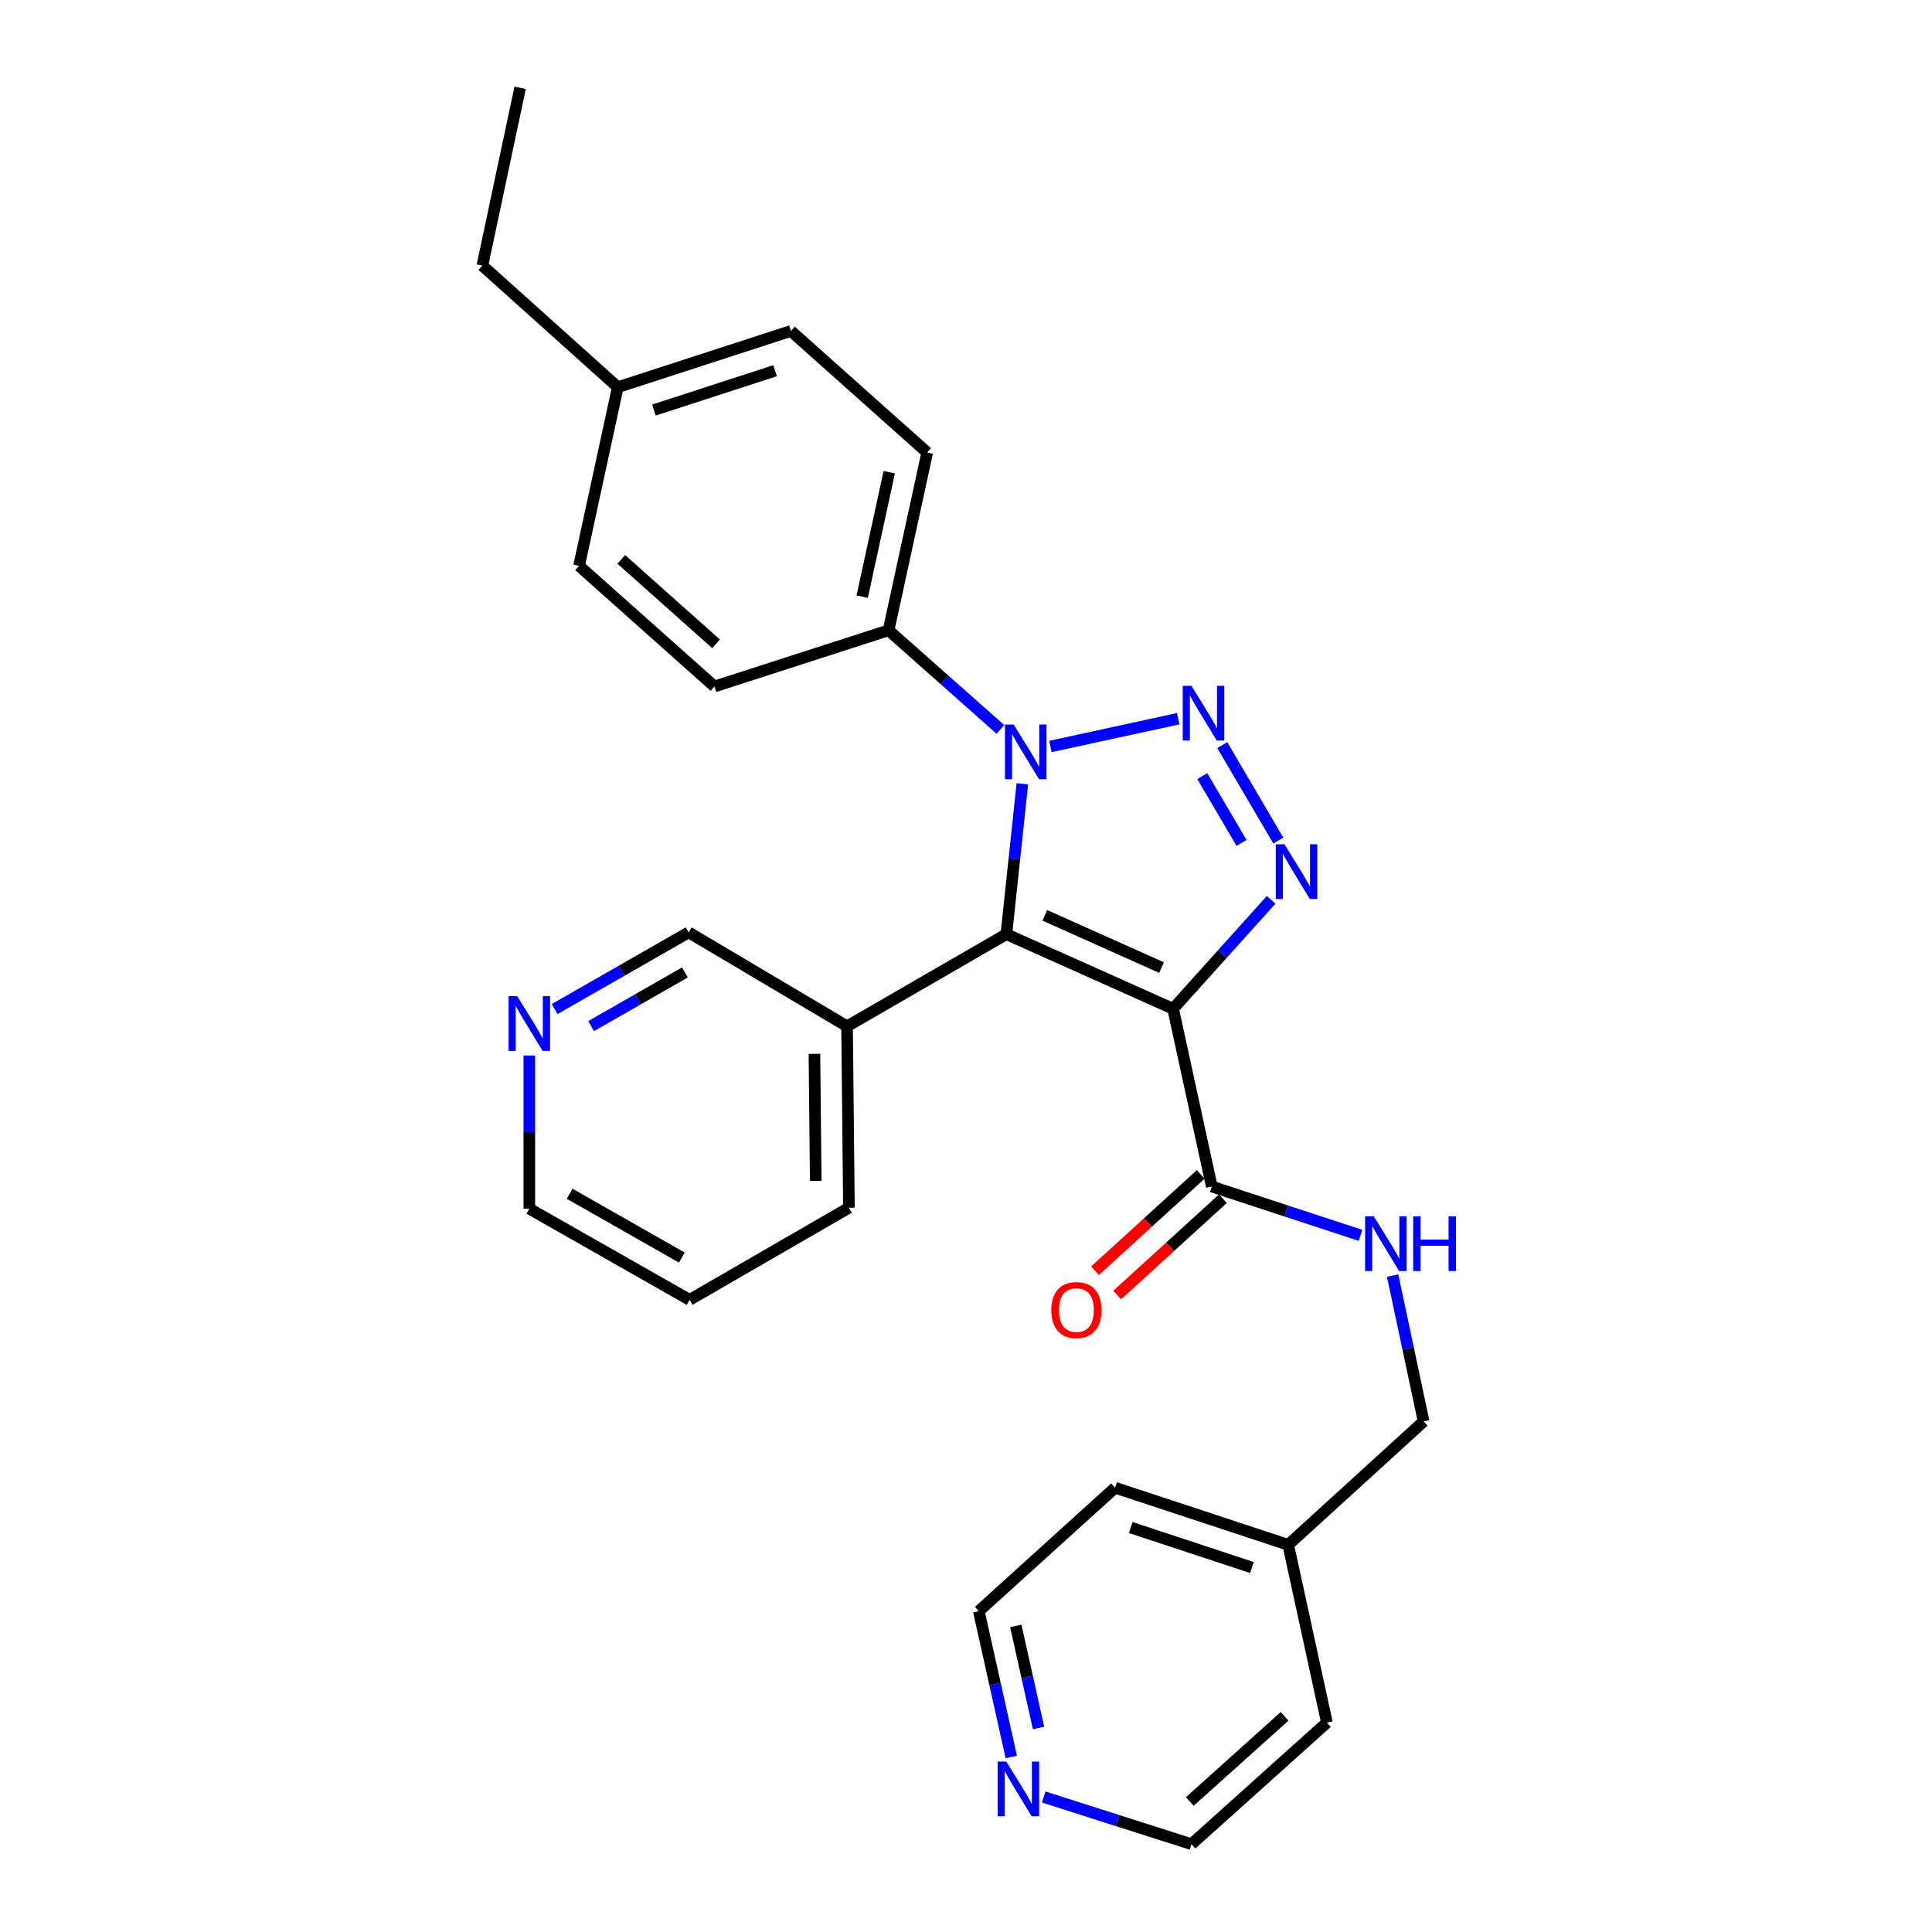 <?xml version='1.0' encoding='iso-8859-1'?>
<svg version='1.1' baseProfile='full'
              xmlns='http://www.w3.org/2000/svg'
                      xmlns:rdkit='http://www.rdkit.org/xml'
                      xmlns:xlink='http://www.w3.org/1999/xlink'
                  xml:space='preserve'
width='1000px' height='1000px' viewBox='0 0 1000 1000'>
<!-- END OF HEADER -->
<rect style='opacity:1.0;fill:#FFFFFF;stroke:none' width='1000' height='1000' x='0' y='0'> </rect>
<path class='bond-1' d='M 607.194,522.154 L 520.895,483.533' style='fill:none;fill-rule:evenodd;stroke:#000000;stroke-width:6px;stroke-linecap:butt;stroke-linejoin:miter;stroke-opacity:1' />
<path class='bond-1' d='M 601.207,500.813 L 540.798,473.778' style='fill:none;fill-rule:evenodd;stroke:#000000;stroke-width:6px;stroke-linecap:butt;stroke-linejoin:miter;stroke-opacity:1' />
<path class='bond-3' d='M 607.194,522.154 L 632.574,493.943' style='fill:none;fill-rule:evenodd;stroke:#000000;stroke-width:6px;stroke-linecap:butt;stroke-linejoin:miter;stroke-opacity:1' />
<path class='bond-3' d='M 632.574,493.943 L 657.954,465.732' style='fill:none;fill-rule:evenodd;stroke:#0000FF;stroke-width:6px;stroke-linecap:butt;stroke-linejoin:miter;stroke-opacity:1' />
<path class='bond-4' d='M 607.194,522.154 L 627.228,614.159' style='fill:none;fill-rule:evenodd;stroke:#000000;stroke-width:6px;stroke-linecap:butt;stroke-linejoin:miter;stroke-opacity:1' />
<path class='bond-0' d='M 632.651,385.684 L 661.654,435.082' style='fill:none;fill-rule:evenodd;stroke:#0000FF;stroke-width:6px;stroke-linecap:butt;stroke-linejoin:miter;stroke-opacity:1' />
<path class='bond-0' d='M 622.312,401.719 L 642.614,436.297' style='fill:none;fill-rule:evenodd;stroke:#0000FF;stroke-width:6px;stroke-linecap:butt;stroke-linejoin:miter;stroke-opacity:1' />
<path class='bond-28' d='M 609.847,371.995 L 543.686,386.387' style='fill:none;fill-rule:evenodd;stroke:#0000FF;stroke-width:6px;stroke-linecap:butt;stroke-linejoin:miter;stroke-opacity:1' />
<path class='bond-2' d='M 520.895,483.533 L 525.032,444.614' style='fill:none;fill-rule:evenodd;stroke:#000000;stroke-width:6px;stroke-linecap:butt;stroke-linejoin:miter;stroke-opacity:1' />
<path class='bond-2' d='M 525.032,444.614 L 529.169,405.695' style='fill:none;fill-rule:evenodd;stroke:#0000FF;stroke-width:6px;stroke-linecap:butt;stroke-linejoin:miter;stroke-opacity:1' />
<path class='bond-5' d='M 520.895,483.533 L 438.439,531.211' style='fill:none;fill-rule:evenodd;stroke:#000000;stroke-width:6px;stroke-linecap:butt;stroke-linejoin:miter;stroke-opacity:1' />
<path class='bond-6' d='M 517.815,377.543 L 488.868,351.891' style='fill:none;fill-rule:evenodd;stroke:#0000FF;stroke-width:6px;stroke-linecap:butt;stroke-linejoin:miter;stroke-opacity:1' />
<path class='bond-6' d='M 488.868,351.891 L 459.921,326.239' style='fill:none;fill-rule:evenodd;stroke:#000000;stroke-width:6px;stroke-linecap:butt;stroke-linejoin:miter;stroke-opacity:1' />
<path class='bond-7' d='M 627.228,614.159 L 665.72,626.794' style='fill:none;fill-rule:evenodd;stroke:#000000;stroke-width:6px;stroke-linecap:butt;stroke-linejoin:miter;stroke-opacity:1' />
<path class='bond-7' d='M 665.72,626.794 L 704.211,639.429' style='fill:none;fill-rule:evenodd;stroke:#0000FF;stroke-width:6px;stroke-linecap:butt;stroke-linejoin:miter;stroke-opacity:1' />
<path class='bond-8' d='M 621.491,607.864 L 594.138,632.791' style='fill:none;fill-rule:evenodd;stroke:#000000;stroke-width:6px;stroke-linecap:butt;stroke-linejoin:miter;stroke-opacity:1' />
<path class='bond-8' d='M 594.138,632.791 L 566.784,657.718' style='fill:none;fill-rule:evenodd;stroke:#FF0000;stroke-width:6px;stroke-linecap:butt;stroke-linejoin:miter;stroke-opacity:1' />
<path class='bond-8' d='M 632.965,620.455 L 605.611,645.381' style='fill:none;fill-rule:evenodd;stroke:#000000;stroke-width:6px;stroke-linecap:butt;stroke-linejoin:miter;stroke-opacity:1' />
<path class='bond-8' d='M 605.611,645.381 L 578.257,670.308' style='fill:none;fill-rule:evenodd;stroke:#FF0000;stroke-width:6px;stroke-linecap:butt;stroke-linejoin:miter;stroke-opacity:1' />
<path class='bond-14' d='M 438.439,531.211 L 356.456,482.596' style='fill:none;fill-rule:evenodd;stroke:#000000;stroke-width:6px;stroke-linecap:butt;stroke-linejoin:miter;stroke-opacity:1' />
<path class='bond-19' d='M 438.439,531.211 L 439.404,625.128' style='fill:none;fill-rule:evenodd;stroke:#000000;stroke-width:6px;stroke-linecap:butt;stroke-linejoin:miter;stroke-opacity:1' />
<path class='bond-19' d='M 421.55,545.473 L 422.226,611.215' style='fill:none;fill-rule:evenodd;stroke:#000000;stroke-width:6px;stroke-linecap:butt;stroke-linejoin:miter;stroke-opacity:1' />
<path class='bond-11' d='M 459.921,326.239 L 479.918,234.225' style='fill:none;fill-rule:evenodd;stroke:#000000;stroke-width:6px;stroke-linecap:butt;stroke-linejoin:miter;stroke-opacity:1' />
<path class='bond-11' d='M 446.275,308.819 L 460.273,244.409' style='fill:none;fill-rule:evenodd;stroke:#000000;stroke-width:6px;stroke-linecap:butt;stroke-linejoin:miter;stroke-opacity:1' />
<path class='bond-12' d='M 459.921,326.239 L 369.809,355.33' style='fill:none;fill-rule:evenodd;stroke:#000000;stroke-width:6px;stroke-linecap:butt;stroke-linejoin:miter;stroke-opacity:1' />
<path class='bond-13' d='M 720.829,660.244 L 728.847,697.981' style='fill:none;fill-rule:evenodd;stroke:#0000FF;stroke-width:6px;stroke-linecap:butt;stroke-linejoin:miter;stroke-opacity:1' />
<path class='bond-13' d='M 728.847,697.981 L 736.864,735.719' style='fill:none;fill-rule:evenodd;stroke:#000000;stroke-width:6px;stroke-linecap:butt;stroke-linejoin:miter;stroke-opacity:1' />
<path class='bond-9' d='M 287.096,522.278 L 321.776,502.437' style='fill:none;fill-rule:evenodd;stroke:#0000FF;stroke-width:6px;stroke-linecap:butt;stroke-linejoin:miter;stroke-opacity:1' />
<path class='bond-9' d='M 321.776,502.437 L 356.456,482.596' style='fill:none;fill-rule:evenodd;stroke:#000000;stroke-width:6px;stroke-linecap:butt;stroke-linejoin:miter;stroke-opacity:1' />
<path class='bond-9' d='M 305.96,531.112 L 330.235,517.223' style='fill:none;fill-rule:evenodd;stroke:#0000FF;stroke-width:6px;stroke-linecap:butt;stroke-linejoin:miter;stroke-opacity:1' />
<path class='bond-9' d='M 330.235,517.223 L 354.511,503.334' style='fill:none;fill-rule:evenodd;stroke:#000000;stroke-width:6px;stroke-linecap:butt;stroke-linejoin:miter;stroke-opacity:1' />
<path class='bond-29' d='M 273.981,546.338 L 273.981,585.979' style='fill:none;fill-rule:evenodd;stroke:#0000FF;stroke-width:6px;stroke-linecap:butt;stroke-linejoin:miter;stroke-opacity:1' />
<path class='bond-29' d='M 273.981,585.979 L 273.981,625.62' style='fill:none;fill-rule:evenodd;stroke:#000000;stroke-width:6px;stroke-linecap:butt;stroke-linejoin:miter;stroke-opacity:1' />
<path class='bond-10' d='M 523.443,909.43 L 515.034,871.681' style='fill:none;fill-rule:evenodd;stroke:#0000FF;stroke-width:6px;stroke-linecap:butt;stroke-linejoin:miter;stroke-opacity:1' />
<path class='bond-10' d='M 515.034,871.681 L 506.624,833.932' style='fill:none;fill-rule:evenodd;stroke:#000000;stroke-width:6px;stroke-linecap:butt;stroke-linejoin:miter;stroke-opacity:1' />
<path class='bond-10' d='M 537.547,894.401 L 531.66,867.977' style='fill:none;fill-rule:evenodd;stroke:#0000FF;stroke-width:6px;stroke-linecap:butt;stroke-linejoin:miter;stroke-opacity:1' />
<path class='bond-10' d='M 531.66,867.977 L 525.774,841.553' style='fill:none;fill-rule:evenodd;stroke:#000000;stroke-width:6px;stroke-linecap:butt;stroke-linejoin:miter;stroke-opacity:1' />
<path class='bond-30' d='M 540.214,930.125 L 578.469,942.335' style='fill:none;fill-rule:evenodd;stroke:#0000FF;stroke-width:6px;stroke-linecap:butt;stroke-linejoin:miter;stroke-opacity:1' />
<path class='bond-30' d='M 578.469,942.335 L 616.724,954.545' style='fill:none;fill-rule:evenodd;stroke:#000000;stroke-width:6px;stroke-linecap:butt;stroke-linejoin:miter;stroke-opacity:1' />
<path class='bond-16' d='M 479.918,234.225 L 409.376,171.311' style='fill:none;fill-rule:evenodd;stroke:#000000;stroke-width:6px;stroke-linecap:butt;stroke-linejoin:miter;stroke-opacity:1' />
<path class='bond-15' d='M 369.809,355.33 L 299.722,292.889' style='fill:none;fill-rule:evenodd;stroke:#000000;stroke-width:6px;stroke-linecap:butt;stroke-linejoin:miter;stroke-opacity:1' />
<path class='bond-15' d='M 370.627,333.245 L 321.566,289.537' style='fill:none;fill-rule:evenodd;stroke:#000000;stroke-width:6px;stroke-linecap:butt;stroke-linejoin:miter;stroke-opacity:1' />
<path class='bond-18' d='M 736.864,735.719 L 666.777,799.598' style='fill:none;fill-rule:evenodd;stroke:#000000;stroke-width:6px;stroke-linecap:butt;stroke-linejoin:miter;stroke-opacity:1' />
<path class='bond-17' d='M 299.722,292.889 L 319.766,200.402' style='fill:none;fill-rule:evenodd;stroke:#000000;stroke-width:6px;stroke-linecap:butt;stroke-linejoin:miter;stroke-opacity:1' />
<path class='bond-31' d='M 409.376,171.311 L 319.766,200.402' style='fill:none;fill-rule:evenodd;stroke:#000000;stroke-width:6px;stroke-linecap:butt;stroke-linejoin:miter;stroke-opacity:1' />
<path class='bond-31' d='M 401.195,191.876 L 338.467,212.24' style='fill:none;fill-rule:evenodd;stroke:#000000;stroke-width:6px;stroke-linecap:butt;stroke-linejoin:miter;stroke-opacity:1' />
<path class='bond-23' d='M 319.766,200.402 L 249.678,137.478' style='fill:none;fill-rule:evenodd;stroke:#000000;stroke-width:6px;stroke-linecap:butt;stroke-linejoin:miter;stroke-opacity:1' />
<path class='bond-24' d='M 666.777,799.598 L 686.801,891.613' style='fill:none;fill-rule:evenodd;stroke:#000000;stroke-width:6px;stroke-linecap:butt;stroke-linejoin:miter;stroke-opacity:1' />
<path class='bond-25' d='M 666.777,799.598 L 577.166,770.043' style='fill:none;fill-rule:evenodd;stroke:#000000;stroke-width:6px;stroke-linecap:butt;stroke-linejoin:miter;stroke-opacity:1' />
<path class='bond-25' d='M 647.999,811.342 L 585.272,790.654' style='fill:none;fill-rule:evenodd;stroke:#000000;stroke-width:6px;stroke-linecap:butt;stroke-linejoin:miter;stroke-opacity:1' />
<path class='bond-26' d='M 439.404,625.128 L 356.939,672.796' style='fill:none;fill-rule:evenodd;stroke:#000000;stroke-width:6px;stroke-linecap:butt;stroke-linejoin:miter;stroke-opacity:1' />
<path class='bond-20' d='M 616.724,954.545 L 686.801,891.613' style='fill:none;fill-rule:evenodd;stroke:#000000;stroke-width:6px;stroke-linecap:butt;stroke-linejoin:miter;stroke-opacity:1' />
<path class='bond-20' d='M 615.854,932.432 L 664.908,888.379' style='fill:none;fill-rule:evenodd;stroke:#000000;stroke-width:6px;stroke-linecap:butt;stroke-linejoin:miter;stroke-opacity:1' />
<path class='bond-21' d='M 506.624,833.932 L 577.166,770.043' style='fill:none;fill-rule:evenodd;stroke:#000000;stroke-width:6px;stroke-linecap:butt;stroke-linejoin:miter;stroke-opacity:1' />
<path class='bond-22' d='M 273.981,625.62 L 356.939,672.796' style='fill:none;fill-rule:evenodd;stroke:#000000;stroke-width:6px;stroke-linecap:butt;stroke-linejoin:miter;stroke-opacity:1' />
<path class='bond-22' d='M 294.845,617.888 L 352.916,650.912' style='fill:none;fill-rule:evenodd;stroke:#000000;stroke-width:6px;stroke-linecap:butt;stroke-linejoin:miter;stroke-opacity:1' />
<path class='bond-27' d='M 249.678,137.478 L 269.221,45.455' style='fill:none;fill-rule:evenodd;stroke:#000000;stroke-width:6px;stroke-linecap:butt;stroke-linejoin:miter;stroke-opacity:1' />
<path  class='atom-1' d='M 616.681 354.987
L 625.961 369.987
Q 626.881 371.467, 628.361 374.147
Q 629.841 376.827, 629.921 376.987
L 629.921 354.987
L 633.681 354.987
L 633.681 383.307
L 629.801 383.307
L 619.841 366.907
Q 618.681 364.987, 617.441 362.787
Q 616.241 360.587, 615.881 359.907
L 615.881 383.307
L 612.201 383.307
L 612.201 354.987
L 616.681 354.987
' fill='#0000FF'/>
<path  class='atom-3' d='M 524.667 375.002
L 533.947 390.002
Q 534.867 391.482, 536.347 394.162
Q 537.827 396.842, 537.907 397.002
L 537.907 375.002
L 541.667 375.002
L 541.667 403.322
L 537.787 403.322
L 527.827 386.922
Q 526.667 385.002, 525.427 382.802
Q 524.227 380.602, 523.867 379.922
L 523.867 403.322
L 520.187 403.322
L 520.187 375.002
L 524.667 375.002
' fill='#0000FF'/>
<path  class='atom-4' d='M 664.822 436.98
L 674.102 451.98
Q 675.022 453.46, 676.502 456.14
Q 677.982 458.82, 678.062 458.98
L 678.062 436.98
L 681.822 436.98
L 681.822 465.3
L 677.942 465.3
L 667.982 448.9
Q 666.822 446.98, 665.582 444.78
Q 664.382 442.58, 664.022 441.9
L 664.022 465.3
L 660.342 465.3
L 660.342 436.98
L 664.822 436.98
' fill='#0000FF'/>
<path  class='atom-8' d='M 711.062 629.573
L 720.342 644.573
Q 721.262 646.053, 722.742 648.733
Q 724.222 651.413, 724.302 651.573
L 724.302 629.573
L 728.062 629.573
L 728.062 657.893
L 724.182 657.893
L 714.222 641.493
Q 713.062 639.573, 711.822 637.373
Q 710.622 635.173, 710.262 634.493
L 710.262 657.893
L 706.582 657.893
L 706.582 629.573
L 711.062 629.573
' fill='#0000FF'/>
<path  class='atom-8' d='M 731.462 629.573
L 735.302 629.573
L 735.302 641.613
L 749.782 641.613
L 749.782 629.573
L 753.622 629.573
L 753.622 657.893
L 749.782 657.893
L 749.782 644.813
L 735.302 644.813
L 735.302 657.893
L 731.462 657.893
L 731.462 629.573
' fill='#0000FF'/>
<path  class='atom-9' d='M 544.15 678.099
Q 544.15 671.299, 547.51 667.499
Q 550.87 663.699, 557.15 663.699
Q 563.43 663.699, 566.79 667.499
Q 570.15 671.299, 570.15 678.099
Q 570.15 684.979, 566.75 688.899
Q 563.35 692.779, 557.15 692.779
Q 550.91 692.779, 547.51 688.899
Q 544.15 685.019, 544.15 678.099
M 557.15 689.579
Q 561.47 689.579, 563.79 686.699
Q 566.15 683.779, 566.15 678.099
Q 566.15 672.539, 563.79 669.739
Q 561.47 666.899, 557.15 666.899
Q 552.83 666.899, 550.47 669.699
Q 548.15 672.499, 548.15 678.099
Q 548.15 683.819, 550.47 686.699
Q 552.83 689.579, 557.15 689.579
' fill='#FF0000'/>
<path  class='atom-10' d='M 267.721 515.622
L 277.001 530.622
Q 277.921 532.102, 279.401 534.782
Q 280.881 537.462, 280.961 537.622
L 280.961 515.622
L 284.721 515.622
L 284.721 543.942
L 280.841 543.942
L 270.881 527.542
Q 269.721 525.622, 268.481 523.422
Q 267.281 521.222, 266.921 520.542
L 266.921 543.942
L 263.241 543.942
L 263.241 515.622
L 267.721 515.622
' fill='#0000FF'/>
<path  class='atom-11' d='M 520.862 911.787
L 530.142 926.787
Q 531.062 928.267, 532.542 930.947
Q 534.022 933.627, 534.102 933.787
L 534.102 911.787
L 537.862 911.787
L 537.862 940.107
L 533.982 940.107
L 524.022 923.707
Q 522.862 921.787, 521.622 919.587
Q 520.422 917.387, 520.062 916.707
L 520.062 940.107
L 516.382 940.107
L 516.382 911.787
L 520.862 911.787
' fill='#0000FF'/>
</svg>
